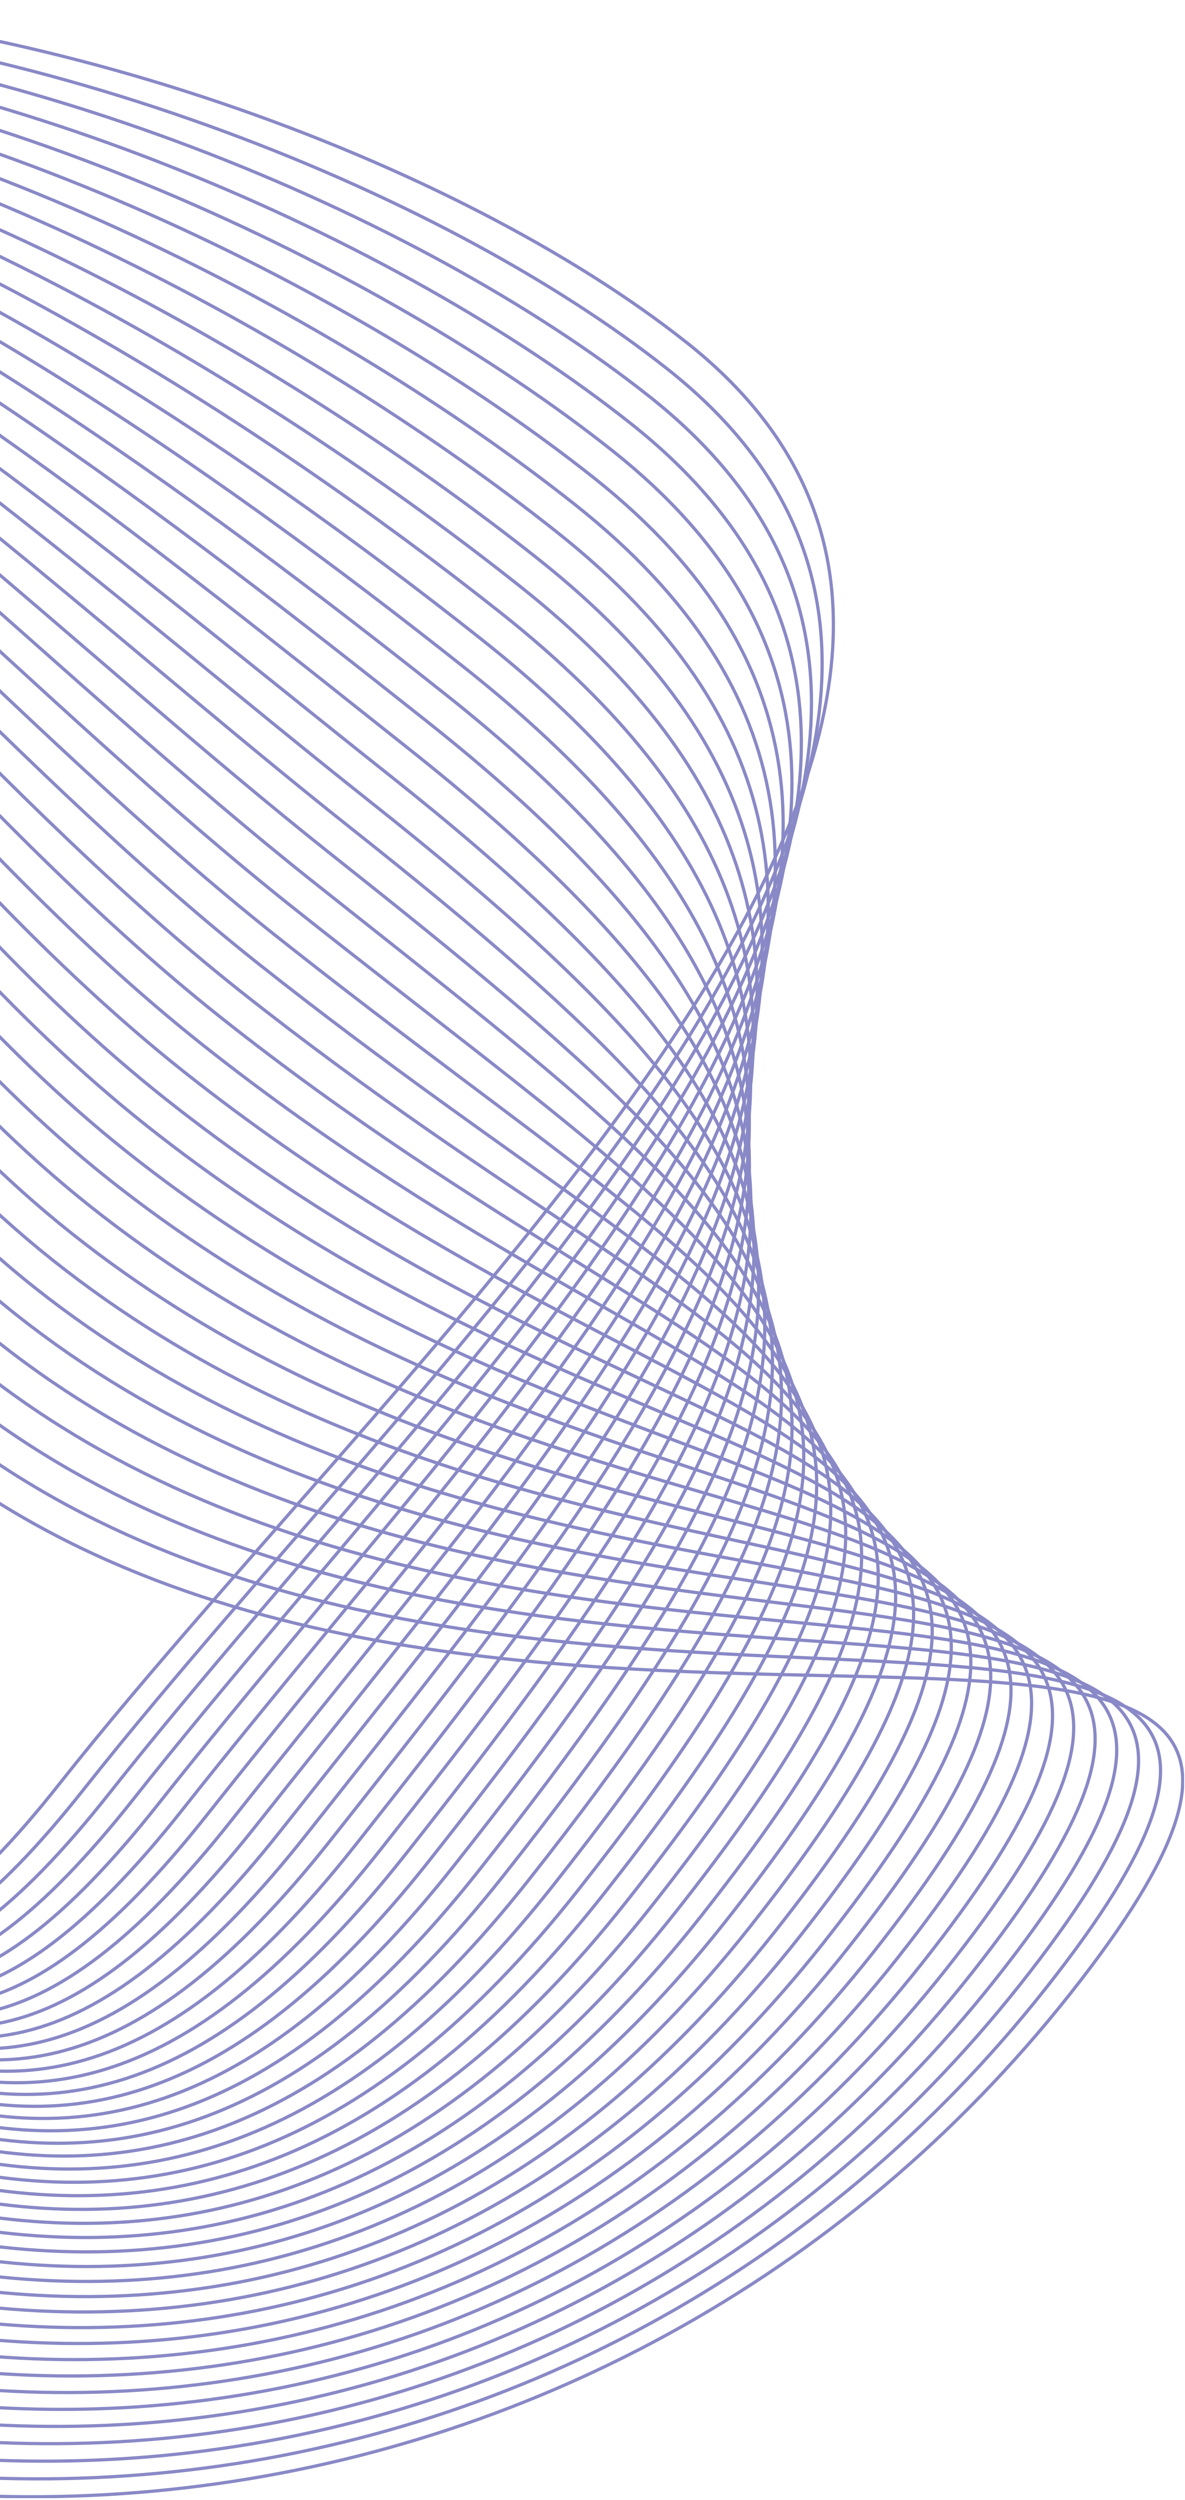 <svg width="274" height="578" viewBox="0 0 274 578" fill="none" xmlns="http://www.w3.org/2000/svg">
<g clip-path="url(#clip0_5797_17136)">
<path d="M158.794 79.214C264.365 162.936 97.229 306.83 13.64 412.569C-69.95 518.307 -69.188 375.404 -174.767 291.691C-280.338 207.968 -270.074 285.367 -259.793 150.893C-242.804 -71.302 53.215 -4.5 158.785 79.214L158.794 79.214Z" stroke="#8989C7" stroke-width="0.75" stroke-miterlimit="10"/>
<path d="M-259.119 149.165C-239.248 -70.776 48.258 1.21 154.486 85.45C260.713 169.69 103.447 307.339 19.341 413.744C-64.765 520.14 -68.724 381.272 -174.96 297.033C-281.187 212.793 -271.274 283.639 -259.127 149.165L-259.119 149.165Z" stroke="#8989C7" stroke-width="0.75" stroke-miterlimit="10"/>
<path d="M-258.453 147.446C-235.754 -70.241 43.292 6.938 150.185 91.696C257.079 176.462 109.674 307.865 25.051 414.919C-59.581 521.982 -68.251 387.14 -175.135 302.374C-282.028 217.608 -272.474 281.92 -258.445 147.437L-258.453 147.446Z" stroke="#8989C7" stroke-width="0.75" stroke-miterlimit="10"/>
<path d="M-257.787 145.727C-232.295 -69.688 38.336 12.657 145.877 97.941C253.427 183.224 115.901 308.391 30.752 416.103C-54.396 523.824 -67.786 393.017 -175.328 307.734C-282.877 222.45 -273.708 280.235 -257.787 145.727Z" stroke="#8989C7" stroke-width="0.75" stroke-miterlimit="10"/>
<path d="M-257.122 144.008C-228.87 -69.118 33.37 18.385 141.577 104.186C249.784 189.987 122.127 308.909 36.462 417.288C-49.203 525.666 -67.305 398.885 -175.511 313.084C-283.718 227.283 -274.952 278.551 -257.113 144.008L-257.122 144.008Z" stroke="#8989C7" stroke-width="0.75" stroke-miterlimit="10"/>
<path d="M-256.465 142.289C-225.508 -68.548 28.396 24.112 137.26 110.431C246.123 196.759 128.336 309.435 42.146 418.472C-44.045 527.508 -66.858 404.762 -175.722 318.435C-284.585 232.107 -276.23 276.876 -256.474 142.289L-256.465 142.289Z" stroke="#8989C7" stroke-width="0.75" stroke-miterlimit="10"/>
<path d="M-255.8 140.569C-222.171 -67.96 23.439 29.831 132.96 116.676C242.48 203.521 134.571 309.953 47.855 419.647C-38.852 529.341 -66.385 410.63 -175.906 323.785C-285.426 236.94 -277.509 275.201 -255.8 140.561L-255.8 140.569Z" stroke="#8989C7" stroke-width="0.75" stroke-miterlimit="10"/>
<path d="M-255.134 138.85C-218.878 -67.364 18.474 35.559 128.651 122.93C238.828 210.302 140.789 310.488 53.556 420.84C-33.676 531.192 -65.921 416.516 -176.098 329.144C-286.275 241.773 -278.823 273.552 -255.134 138.85Z" stroke="#8989C7" stroke-width="0.75" stroke-miterlimit="10"/>
<path d="M-254.469 137.131C-215.629 -66.767 13.509 41.278 124.351 129.175C235.185 217.064 147.016 311.014 59.266 422.024C-28.483 533.034 -65.439 422.392 -176.282 334.495C-287.116 246.597 -280.137 271.894 -254.469 137.131Z" stroke="#8989C7" stroke-width="0.75" stroke-miterlimit="10"/>
<path d="M-253.803 135.403C-212.424 -66.18 8.552 46.997 120.043 135.403C231.533 223.818 153.233 311.514 64.967 423.191C-23.308 534.859 -64.975 428.243 -176.475 339.837C-287.966 251.422 -281.485 270.245 -253.803 135.403Z" stroke="#8989C7" stroke-width="0.75" stroke-miterlimit="10"/>
<path d="M-253.137 133.684C-209.254 -65.575 3.587 52.716 115.743 141.657C227.899 230.59 159.469 312.049 70.668 424.375C-18.123 536.709 -64.511 434.12 -176.659 345.187C-288.815 256.255 -282.851 268.605 -253.137 133.684Z" stroke="#8989C7" stroke-width="0.75" stroke-miterlimit="10"/>
<path d="M-252.472 131.965C-206.136 -64.961 -1.37 58.443 111.434 147.902C224.247 237.361 165.686 312.575 76.37 425.559C-12.947 538.551 -64.047 439.997 -176.851 350.538C-289.664 261.079 -284.244 266.964 -252.472 131.965Z" stroke="#8989C7" stroke-width="0.75" stroke-miterlimit="10"/>
<path d="M-251.815 130.246C-203.062 -64.355 -6.344 64.162 107.126 154.147C220.596 244.124 171.904 313.093 82.071 426.743C-7.763 540.393 -63.583 445.873 -177.044 355.897C-290.514 265.912 -285.654 265.333 -251.815 130.246Z" stroke="#8989C7" stroke-width="0.75" stroke-miterlimit="10"/>
<path d="M-251.15 128.526C-200.024 -63.75 -11.31 69.89 102.817 160.393C216.943 250.895 178.13 313.619 87.771 427.927C-2.588 542.235 -63.11 451.75 -177.237 361.248C-291.364 270.736 -287.09 263.693 -251.15 128.526Z" stroke="#8989C7" stroke-width="0.75" stroke-miterlimit="10"/>
<path d="M-250.484 126.807C-197.02 -63.145 -16.267 75.609 98.517 166.638C213.3 257.658 184.357 314.137 93.481 429.103C2.606 544.068 -62.637 457.618 -177.421 366.589C-292.213 275.569 -288.552 262.061 -250.484 126.807Z" stroke="#8989C7" stroke-width="0.75" stroke-miterlimit="10"/>
<path d="M-249.819 125.088C-194.069 -62.548 -21.232 81.337 94.208 172.883C209.648 264.429 190.575 314.663 99.182 430.287C7.781 545.91 -62.173 463.486 -177.614 371.949C-293.054 280.393 -290.033 260.421 -249.819 125.088Z" stroke="#8989C7" stroke-width="0.75" stroke-miterlimit="10"/>
<path d="M-249.153 123.369C-191.144 -61.952 -26.198 87.056 89.908 179.128C206.005 271.192 196.81 315.189 104.883 431.471C12.965 547.752 -61.709 469.363 -177.806 377.299C-293.903 285.226 -291.539 258.79 -249.153 123.369Z" stroke="#8989C7" stroke-width="0.75" stroke-miterlimit="10"/>
<path d="M-248.487 121.65C-188.262 -61.364 -31.154 92.783 85.6 185.373C202.354 277.964 203.028 315.707 110.585 432.655C18.141 549.594 -61.236 475.24 -177.999 382.65C-294.753 290.051 -293.08 257.14 -248.487 121.65Z" stroke="#8989C7" stroke-width="0.75" stroke-miterlimit="10"/>
<path d="M-247.821 119.922C-185.425 -60.794 -36.12 98.502 81.3 191.61C198.711 284.718 209.255 316.224 116.295 433.822C23.335 551.419 -60.763 481.099 -178.182 387.991C-295.602 294.884 -294.639 255.492 -247.821 119.922Z" stroke="#8989C7" stroke-width="0.75" stroke-miterlimit="10"/>
<path d="M-247.165 118.203C-182.631 -60.224 -41.094 104.221 76.983 197.855C195.059 291.489 215.464 316.751 121.987 435.006C28.501 553.27 -60.308 486.976 -178.375 393.342C-296.451 299.717 -296.224 253.843 -247.165 118.203Z" stroke="#8989C7" stroke-width="0.75" stroke-miterlimit="10"/>
<path d="M-246.499 116.483C-179.855 -59.663 -46.051 109.949 72.683 204.1C191.416 298.252 221.699 317.268 127.697 436.19C33.694 555.112 -59.835 492.844 -178.559 398.692C-297.301 304.541 -297.835 252.176 -246.499 116.483Z" stroke="#8989C7" stroke-width="0.75" stroke-miterlimit="10"/>
<path d="M-245.834 114.764C-177.123 -59.119 -51.016 115.668 68.374 210.345C187.764 305.023 227.916 317.794 133.389 437.374C38.861 556.954 -59.371 498.721 -178.761 404.052C-298.151 309.374 -299.473 250.509 -245.834 114.764Z" stroke="#8989C7" stroke-width="0.75" stroke-miterlimit="10"/>
<path d="M-245.168 113.045C-174.426 -58.593 -55.973 121.395 64.065 216.591C184.112 311.786 234.134 318.312 139.09 438.549C44.046 558.787 -58.906 504.589 -178.953 409.393C-299 314.198 -301.137 248.825 -245.168 113.045Z" stroke="#8989C7" stroke-width="0.75" stroke-miterlimit="10"/>
<path d="M-244.502 111.326C-171.755 -58.075 -60.938 127.114 59.765 222.836C180.469 318.549 240.37 318.838 144.8 439.733C49.239 560.629 -58.434 510.466 -179.137 414.744C-299.841 319.031 -302.827 247.132 -244.502 111.326Z" stroke="#8989C7" stroke-width="0.75" stroke-miterlimit="10"/>
<path d="M-243.837 109.607C-169.119 -57.575 -65.904 132.842 55.457 229.081C176.817 325.32 246.587 319.364 150.501 440.918C54.414 562.471 -57.97 516.342 -179.33 420.103C-300.69 323.855 -304.544 245.422 -243.837 109.607Z" stroke="#8989C7" stroke-width="0.75" stroke-miterlimit="10"/>
<path d="M-243.171 107.887C-166.509 -57.084 -70.86 138.561 51.157 235.326C173.174 332.083 252.814 319.882 156.211 442.102C59.608 564.313 -57.488 522.219 -179.514 425.454C-301.54 328.688 -306.286 243.703 -243.171 107.887Z" stroke="#8989C7" stroke-width="0.75" stroke-miterlimit="10"/>
<path d="M-242.515 106.168C-163.943 -56.619 -75.835 144.289 46.839 241.571C169.513 338.854 259.023 320.408 161.903 443.277C64.775 566.146 -57.032 528.078 -179.715 430.795C-302.389 333.513 -308.055 241.957 -242.515 106.168Z" stroke="#8989C7" stroke-width="0.75" stroke-miterlimit="10"/>
<path d="M-241.849 104.44C-161.386 -56.18 -80.8 149.999 42.539 247.808C165.879 345.608 265.258 320.926 167.604 444.452C69.959 567.988 -56.568 533.946 -179.908 436.146C-303.239 338.346 -309.85 240.203 -241.849 104.44Z" stroke="#8989C7" stroke-width="0.75" stroke-miterlimit="10"/>
<path d="M-241.183 102.721C-158.864 -55.759 -85.757 155.726 38.231 254.053C162.227 352.38 271.476 321.443 173.305 445.637C75.135 569.83 -56.104 539.823 -180.092 441.496C-304.079 343.17 -311.672 238.431 -241.183 102.721Z" stroke="#8989C7" stroke-width="0.75" stroke-miterlimit="10"/>
<path d="M-240.518 101.002C-156.359 -55.356 -90.722 161.445 33.931 260.298C158.584 359.142 277.703 321.969 179.015 446.821C80.328 571.672 -55.631 545.7 -180.275 446.847C-304.929 348.003 -313.528 236.633 -240.518 101.002Z" stroke="#8989C7" stroke-width="0.75" stroke-miterlimit="10"/>
<path d="M-239.852 99.283C-153.881 -54.97 -95.688 167.173 29.622 266.543C154.932 365.914 283.929 322.487 184.716 447.996C85.503 573.505 -55.158 551.568 -180.468 452.198C-305.778 352.827 -315.394 234.817 -239.852 99.283Z" stroke="#8989C7" stroke-width="0.75" stroke-miterlimit="10"/>
<path d="M-239.187 97.564C-151.42 -54.61 -100.644 172.892 25.322 272.789C151.289 372.677 290.156 323.013 190.426 449.18C90.688 575.347 -54.694 557.436 -180.661 457.548C-306.628 357.66 -317.294 232.976 -239.187 97.564Z" stroke="#8989C7" stroke-width="0.75" stroke-miterlimit="10"/>
<path d="M-238.521 95.844C-148.977 -54.268 -105.61 178.62 21.014 279.034C147.637 379.448 296.373 323.54 196.118 450.364C95.872 577.189 -54.23 563.313 -180.854 462.899C-307.477 362.484 -319.221 231.116 -238.521 95.844Z" stroke="#8989C7" stroke-width="0.75" stroke-miterlimit="10"/>
<path d="M-237.865 94.125C-146.56 -53.961 -110.575 184.347 16.705 285.279C143.985 386.211 302.6 324.057 201.819 451.548C101.048 579.022 -53.757 569.181 -181.038 468.249C-308.327 367.317 -321.165 229.23 -237.865 94.125Z" stroke="#8989C7" stroke-width="0.75" stroke-miterlimit="10"/>
<path d="M-237.199 92.406C-144.151 -53.672 -115.541 190.066 12.396 291.524C140.333 392.982 308.817 324.583 207.52 452.724C106.232 580.864 -53.293 575.058 -181.23 473.6C-309.176 372.142 -323.136 227.309 -237.199 92.406Z" stroke="#8989C7" stroke-width="0.75" stroke-miterlimit="10"/>
<path d="M-236.533 90.678C-141.761 -53.417 -120.506 195.785 8.096 297.761C136.699 399.736 315.044 325.101 213.23 453.899C111.416 582.706 -52.82 580.926 -181.423 478.95C-310.017 376.975 -325.123 225.371 -236.533 90.678Z" stroke="#8989C7" stroke-width="0.75" stroke-miterlimit="10"/>
<path d="M-235.868 88.959C-139.379 -53.181 -125.463 201.504 3.788 304.006C133.047 406.508 321.262 325.618 218.931 455.083C116.592 584.548 -52.356 586.794 -181.616 484.301C-310.866 381.799 -327.138 223.406 -235.868 88.959Z" stroke="#8989C7" stroke-width="0.75" stroke-miterlimit="10"/>
<path d="M-235.202 87.24C-137.005 -52.97 -130.428 207.232 -0.512 310.251C129.404 413.27 327.497 326.145 224.641 456.267C121.777 586.381 -51.892 592.67 -181.8 489.651C-311.716 386.632 -329.169 221.406 -235.202 87.24Z" stroke="#8989C7" stroke-width="0.75" stroke-miterlimit="10"/>
<path d="M-234.537 85.521C-134.641 -52.786 -135.394 212.951 -4.821 316.496C125.752 420.042 333.715 326.662 230.333 457.443C126.961 588.223 -51.419 598.538 -181.992 495.002C-312.565 391.456 -331.219 219.38 -234.537 85.521Z" stroke="#8989C7" stroke-width="0.75" stroke-miterlimit="10"/>
<path d="M-233.871 83.801C-132.294 -52.628 -140.35 218.678 -9.12 322.741C122.11 426.805 339.942 327.188 236.044 458.627C132.137 590.065 -50.955 604.415 -182.185 500.352C-313.415 396.289 -333.294 217.327 -233.871 83.801Z" stroke="#8989C7" stroke-width="0.75" stroke-miterlimit="10"/>
<path d="M-233.214 82.082C-129.947 -52.496 -145.325 224.397 -13.438 328.987C118.449 433.576 346.159 327.715 241.736 459.811C137.321 591.907 -50.482 610.283 -182.369 505.703C-314.264 401.113 -335.378 215.24 -233.214 82.082Z" stroke="#8989C7" stroke-width="0.75" stroke-miterlimit="10"/>
<path d="M-17.738 335.232C114.806 440.339 352.386 328.232 247.446 460.995C142.506 593.741 -50.018 616.16 -182.561 511.053C-315.105 405.946 -337.489 213.117 -232.549 80.363C-127.608 -52.391 -150.29 230.125 -17.738 335.232Z" stroke="#8989C7" stroke-width="0.75" stroke-miterlimit="10"/>
</g>
<defs>
<clipPath id="clip0_5797_17136">
<rect width="577.61" height="572.797" fill="white" transform="translate(-299 577.61) rotate(-90)"/>
</clipPath>
</defs>
</svg>
